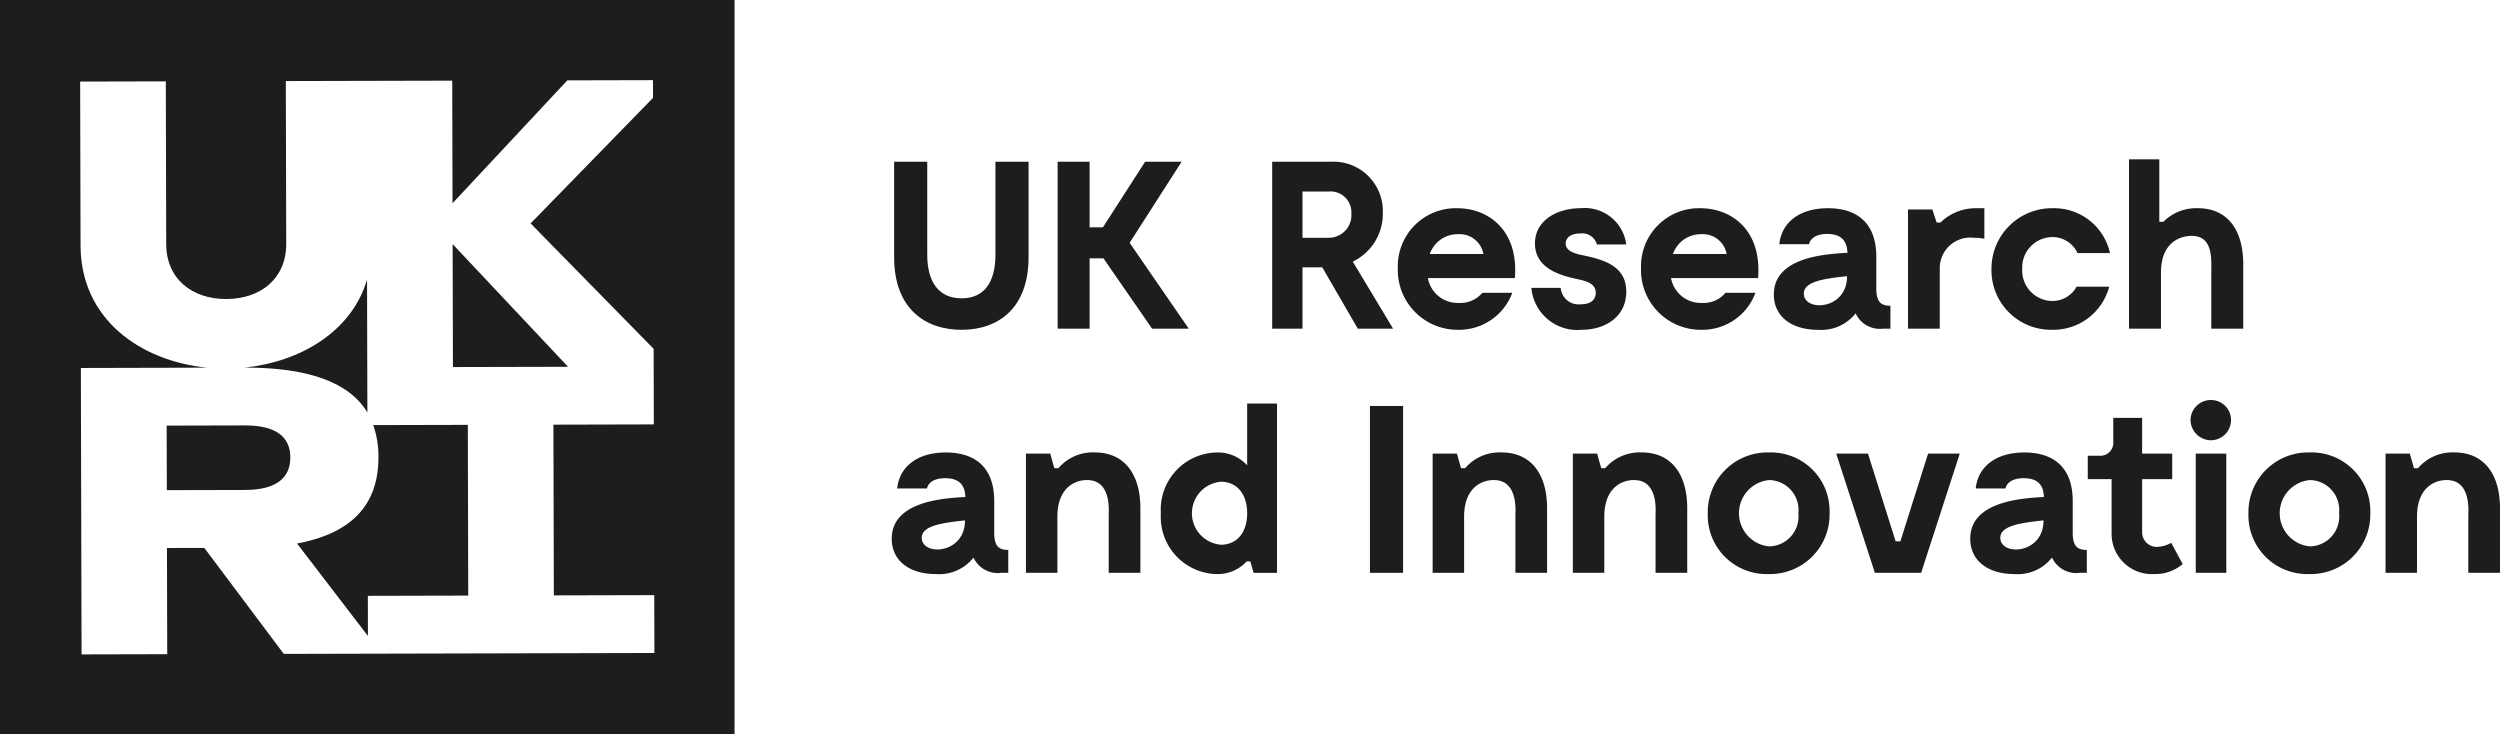 <svg xmlns="http://www.w3.org/2000/svg" xmlns:xlink="http://www.w3.org/1999/xlink" viewBox="0 0 180 52.883"><defs><style>.a{fill:none;}.b{clip-path:url(#a);}.c{fill:#1d1d1b;}</style><clipPath id="a"><rect class="a" width="180" height="52.883"></rect></clipPath></defs><g class="b"><path class="c" d="M74.058,18.511c0,3.69-2.182,5.235-4.826,5.235s-4.856-1.545-4.856-5.235v-6.867h2.386V18.34c0,1.957.825,3.14,2.47,3.14,1.649,0,2.44-1.183,2.44-3.14v-6.696h2.386"></path></g><polyline class="c" points="79.447 18.598 78.452 18.598 78.452 23.662 76.149 23.662 76.149 11.644 78.452 11.644 78.452 16.366 79.41 16.366 82.449 11.644 85.077 11.644 81.333 17.482 85.589 23.662 82.949 23.662"></polyline><g class="b"><path class="c" d="M97.761,23.662l-2.557-4.414H93.78v4.414h-2.182V11.644h4.239a3.559,3.559,0,0,1,3.727,3.689,3.818,3.818,0,0,1-2.165,3.503l2.902,4.826M93.78,17.12h1.886a1.63,1.63,0,0,0,1.633-1.749,1.504,1.504,0,0,0-1.633-1.582H93.78"></path><path class="c" d="M109.072,20.023h-6.263a2.174,2.174,0,0,0,2.248,1.786,2.032,2.032,0,0,0,1.666-.725h2.161a4.084,4.084,0,0,1-3.898,2.661,4.306,4.306,0,0,1-4.343-4.443,4.178,4.178,0,0,1,4.277-4.31c2.199,0,4.427,1.528,4.152,5.031m-6.126-1.737h3.86a1.742,1.742,0,0,0-1.82-1.424,2.122,2.122,0,0,0-2.04,1.424"></path><path class="c" d="M113.761,16.812c-.725,0-1.033.358-1.033.72,0,.583.775.758,1.291.858,1.524.325,3.073.792,3.073,2.611,0,1.766-1.461,2.745-3.227,2.745a3.321,3.321,0,0,1-3.606-3.02h2.111a1.295,1.295,0,0,0,1.441,1.183c.874,0,1.083-.462,1.083-.824,0-.633-.6-.825-1.187-.958-1.012-.225-3.19-.637-3.19-2.595,0-1.682,1.612-2.54,3.277-2.54a3.014,3.014,0,0,1,3.298,2.611h-2.115a1.097,1.097,0,0,0-1.216-.791"></path><path class="c" d="M126.583,20.023h-6.267a2.176,2.176,0,0,0,2.248,1.786,2.023,2.023,0,0,0,1.666-.725h2.161a4.075,4.075,0,0,1-3.893,2.661,4.304,4.304,0,0,1-4.344-4.443,4.176,4.176,0,0,1,4.273-4.31c2.199,0,4.431,1.528,4.156,5.031m-6.13-1.737h3.865a1.742,1.742,0,0,0-1.82-1.424,2.129,2.129,0,0,0-2.045,1.424"></path><path class="c" d="M136.11,22.013v1.649h-.516a1.922,1.922,0,0,1-1.99-1.099,3.146,3.146,0,0,1-2.716,1.183c-1.936,0-3.173-.996-3.173-2.541,0-2.677,3.656-2.915,5.301-3.002-.033-.995-.583-1.358-1.457-1.358-1.22,0-1.304.737-1.304.737h-2.144c.154-1.524,1.403-2.59,3.502-2.59,2.04,0,3.481,1.012,3.481,3.502v2.282c0,.996.363,1.237,1.016,1.237m-3.127-1.957v-.171c-1.562.171-3.107.358-3.107,1.254,0,1.303,2.97,1.199,3.107-1.083"></path><path class="c" d="M142.874,14.992v2.199a3.924,3.924,0,0,0-.758-.071,2.197,2.197,0,0,0-2.453,2.199v4.343h-2.286v-8.583h1.753l.308.942h.275a3.64,3.64,0,0,1,2.628-1.029"></path><path class="c" d="M147.729,23.745a4.287,4.287,0,0,1-4.343-4.36,4.354,4.354,0,0,1,4.43-4.393,4.114,4.114,0,0,1,4.102,3.227h-2.336a1.987,1.987,0,0,0-1.82-1.149,2.188,2.188,0,0,0-2.161,2.298,2.19,2.19,0,0,0,2.161,2.303,1.981,1.981,0,0,0,1.754-1.033h2.348a4.165,4.165,0,0,1-4.135,3.107"></path><path class="c" d="M161.513,19.011v4.652h-2.299v-4.14c0-.841.138-2.54-1.407-2.54-.758,0-2.216.396-2.216,2.644v4.036h-2.303V11.473h2.183v4.497h.291a3.337,3.337,0,0,1,2.474-.979c2.211,0,3.277,1.649,3.277,4.019"></path><path class="c" d="M72.596,39.595v1.649h-.512a1.916,1.916,0,0,1-1.991-1.099,3.145,3.145,0,0,1-2.715,1.187c-1.94,0-3.173-.996-3.173-2.541,0-2.677,3.656-2.919,5.301-3.006-.033-.996-.583-1.354-1.457-1.354-1.22,0-1.304.737-1.304.737h-2.148c.154-1.528,1.407-2.59,3.502-2.59,2.044,0,3.485,1.012,3.485,3.498v2.286c0,.996.363,1.233,1.012,1.233m-3.123-1.953v-.175c-1.562.175-3.107.362-3.107,1.254,0,1.303,2.97,1.203,3.107-1.079"></path><path class="c" d="M82.108,36.592v4.652h-2.282v-4.136c0-.291.204-2.457-1.445-2.54-.804-.054-2.249.396-2.249,2.644v4.032h-2.265v-8.583H75.62l.291,1.049h.292a3.268,3.268,0,0,1,2.607-1.137c2.215,0,3.298,1.65,3.298,4.019"></path><path class="c" d="M91.944,29.055v12.189h-1.683l-.241-.824h-.258a2.823,2.823,0,0,1-2.178.912,4.114,4.114,0,0,1-4.002-4.377,4.111,4.111,0,0,1,4.002-4.377,2.856,2.856,0,0,1,2.211.925v-4.448m0,7.9c0-1.424-.77-2.27-1.886-2.27a2.275,2.275,0,0,0,0,4.535c1.116,0,1.886-.841,1.886-2.265"></path></g><rect class="c" x="98.636" y="29.23" width="2.386" height="12.014"></rect><g class="b"><path class="c" d="M111.391,36.592v4.652h-2.282v-4.136c0-.291.204-2.457-1.445-2.54-.808-.054-2.249.396-2.249,2.644v4.032H103.15v-8.583h1.749l.295,1.049h.292a3.268,3.268,0,0,1,2.607-1.137c2.215,0,3.298,1.65,3.298,4.019"></path><path class="c" d="M121.481,36.592v4.652h-2.282v-4.136c0-.291.208-2.457-1.441-2.54-.808-.054-2.249.396-2.249,2.644v4.032h-2.265v-8.583h1.749l.296,1.049h.287a3.284,3.284,0,0,1,2.611-1.137c2.215,0,3.294,1.65,3.294,4.019"></path><path class="c" d="M122.96,36.971a4.298,4.298,0,0,1,4.426-4.394,4.221,4.221,0,0,1,4.344,4.36,4.288,4.288,0,0,1-4.41,4.394,4.228,4.228,0,0,1-4.36-4.36m6.521-.017a2.154,2.154,0,0,0-2.095-2.39,2.398,2.398,0,0,0,0,4.776,2.153,2.153,0,0,0,2.095-2.386"></path></g><polyline class="c" points="141.104 32.661 138.322 41.244 134.991 41.244 132.209 32.661 134.495 32.661 136.486 38.978 136.827 38.978 138.822 32.661"></polyline><path class="c" d="M150.252,39.595v1.649h-.516a1.919,1.919,0,0,1-1.991-1.099,3.142,3.142,0,0,1-2.711,1.187c-1.94,0-3.177-.996-3.177-2.541,0-2.677,3.656-2.919,5.305-3.006-.033-.996-.583-1.354-1.457-1.354-1.22,0-1.308.737-1.308.737h-2.144c.154-1.528,1.407-2.59,3.502-2.59,2.04,0,3.481,1.012,3.481,3.498v2.286c0,.996.362,1.233,1.016,1.233m-3.123-1.953v-.175c-1.562.175-3.107.362-3.107,1.254,0,1.303,2.97,1.203,3.107-1.079"></path><path class="c" d="M157.153,40.611a3.03,3.03,0,0,1-2.045.72,2.898,2.898,0,0,1-3.073-2.852v-3.981h-1.716v-1.683h.858a.936.936,0,0,0,.979-1.012v-1.715h2.078v2.573h2.165v1.837h-2.165v3.848a1.048,1.048,0,0,0,1.099,1.028,2.212,2.212,0,0,0,.995-.291"></path><path class="c" d="M157.719,30.258a1.46,1.46,0,0,1,1.474-1.457,1.439,1.439,0,0,1,1.441,1.457,1.457,1.457,0,0,1-1.441,1.441,1.479,1.479,0,0,1-1.474-1.441m2.574,10.986h-2.199V32.661h2.199Z"></path><path class="c" d="M161.888,36.971a4.298,4.298,0,0,1,4.43-4.394,4.224,4.224,0,0,1,4.344,4.36,4.289,4.289,0,0,1-4.414,4.394,4.23,4.23,0,0,1-4.36-4.36m6.525-.017a2.154,2.154,0,0,0-2.095-2.39,2.398,2.398,0,0,0,0,4.776,2.153,2.153,0,0,0,2.095-2.386"></path><path class="c" d="M180,36.592v4.652h-2.282v-4.136c0-.291.204-2.457-1.445-2.54-.808-.054-2.249.396-2.249,2.644v4.032h-2.265v-8.583h1.749l.296,1.049h.291a3.268,3.268,0,0,1,2.607-1.137c2.215,0,3.298,1.65,3.298,4.019"></path><path class="c" d="M17.642,30.63l-5.643.014.012,4.647,5.642-.014c2.316-.005,3.255-.932,3.251-2.344s-.947-2.309-3.262-2.303"></path><path class="c" d="M26.451,29.7l-.024-9.565c-1.111,3.746-4.799,5.912-8.796,6.33,4.481-.002,7.503,1.023,8.82,3.235"></path><rect class="a" width="180" height="52.883"></rect><polygon class="c" points="40.898 26.408 32.589 17.575 32.611 26.428 40.898 26.408"></polygon><path class="c" d="M20.431,47.08l-5.72-7.631-2.69.006.019,7.646-6.167.015L5.822,26.495l9.086-.023c-4.819-.479-9.095-3.505-9.108-8.793L5.771,5.873l6.167-.015.029,11.718c.006,2.507,1.867,3.96,4.328,3.954,2.466-.006,4.319-1.468,4.313-3.975L20.579,5.836,32.56,5.807l.022,8.828,8.265-8.849,6.167-.015.003,1.275-8.814,9.041,8.859,9.028.013,5.442-7.229.018.03,12.293,7.23-.018.01,4.165ZM0,52.883H52.887V0H0Z"></path><path class="c" d="M33.683,30.59l-6.809.017a6.865,6.865,0,0,1,.373,2.31c.008,3.486-1.99,5.494-5.861,6.215l5.105,6.659-.007-2.89,7.229-.018Z"></path></svg>